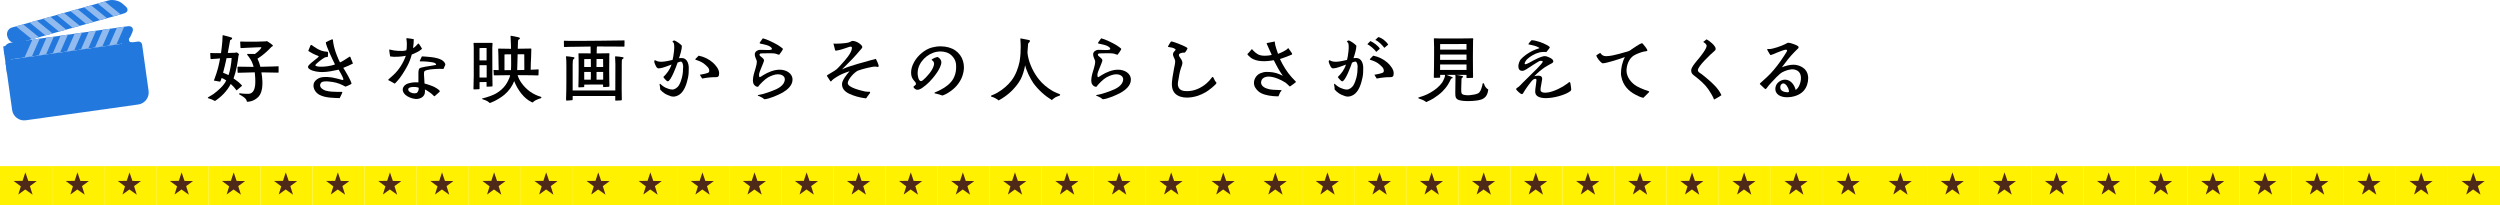 <?xml version="1.0" encoding="UTF-8"?><svg id="_レイヤー_2" xmlns="http://www.w3.org/2000/svg" width="960" height="78.79" viewBox="0 0 960 78.79"><defs><style>.cls-1{fill:#4f2918;}.cls-2{fill:#91bbee;}.cls-3{fill:#2378dd;}.cls-4{fill:#fff100;}</style></defs><g id="G-レイアウト"><rect class="cls-4" x="940" y="63.79" width="20" height="15"/><path class="cls-1" d="M948,71.55l-.97,3.14,2.66-1.93,2.82,2-1.03-3.3,2.66-1.93-3.28-.05-1.12-3.28-1.08,3.26-3.43.02,2.77,2.08Z"/><rect class="cls-4" x="920" y="63.79" width="20" height="15"/><path class="cls-1" d="M928,71.55l-.97,3.14,2.66-1.93,2.82,2-1.03-3.3,2.66-1.93-3.28-.05-1.12-3.28-1.08,3.26-3.43.02,2.77,2.08Z"/><rect class="cls-4" x="900" y="63.79" width="20" height="15"/><path class="cls-1" d="M908,71.55l-.97,3.14,2.66-1.93,2.82,2-1.03-3.3,2.66-1.93-3.28-.05-1.12-3.28-1.08,3.26-3.43.02,2.77,2.08Z"/><rect class="cls-4" x="880" y="63.79" width="20" height="15"/><path class="cls-1" d="M888,71.55l-.97,3.14,2.66-1.93,2.82,2-1.03-3.3,2.66-1.93-3.28-.05-1.12-3.28-1.08,3.26-3.43.02,2.77,2.08Z"/><rect class="cls-4" x="860" y="63.79" width="20" height="15"/><path class="cls-1" d="M868,71.55l-.97,3.14,2.66-1.93,2.82,2-1.03-3.3,2.66-1.93-3.28-.05-1.12-3.28-1.08,3.26-3.43.02,2.77,2.08Z"/><rect class="cls-4" x="840" y="63.79" width="20" height="15"/><path class="cls-1" d="M848,71.55l-.97,3.14,2.66-1.93,2.82,2-1.03-3.3,2.66-1.93-3.28-.05-1.12-3.28-1.08,3.26-3.43.02,2.77,2.08Z"/><rect class="cls-4" x="820" y="63.79" width="20" height="15"/><path class="cls-1" d="M828,71.55l-.97,3.14,2.66-1.93,2.82,2-1.03-3.3,2.66-1.93-3.28-.05-1.12-3.28-1.08,3.26-3.43.02,2.77,2.08Z"/><rect class="cls-4" x="800" y="63.79" width="20" height="15"/><path class="cls-1" d="M808,71.55l-.97,3.14,2.66-1.93,2.82,2-1.03-3.3,2.66-1.93-3.28-.05-1.12-3.28-1.08,3.26-3.43.02,2.77,2.08Z"/><rect class="cls-4" x="780" y="63.79" width="20" height="15"/><path class="cls-1" d="M788,71.55l-.97,3.14,2.66-1.93,2.82,2-1.03-3.3,2.66-1.93-3.28-.05-1.12-3.28-1.08,3.26-3.43.02,2.77,2.08Z"/><rect class="cls-4" x="760" y="63.79" width="20" height="15"/><path class="cls-1" d="M768,71.55l-.97,3.14,2.66-1.93,2.82,2-1.03-3.3,2.66-1.93-3.28-.05-1.12-3.28-1.08,3.26-3.43.02,2.77,2.08Z"/><rect class="cls-4" x="740" y="63.79" width="20" height="15"/><path class="cls-1" d="M748,71.55l-.97,3.14,2.66-1.93,2.82,2-1.03-3.3,2.66-1.93-3.28-.05-1.12-3.28-1.08,3.26-3.43.02,2.77,2.08Z"/><rect class="cls-4" x="720" y="63.79" width="20" height="15"/><path class="cls-1" d="M728,71.55l-.97,3.14,2.66-1.93,2.82,2-1.03-3.3,2.66-1.93-3.28-.05-1.12-3.28-1.08,3.26-3.43.02,2.77,2.08Z"/><rect class="cls-4" x="700" y="63.79" width="20" height="15"/><path class="cls-1" d="M708,71.55l-.97,3.14,2.66-1.93,2.82,2-1.03-3.3,2.66-1.93-3.28-.05-1.12-3.28-1.08,3.26-3.43.02,2.77,2.08Z"/><rect class="cls-4" x="680" y="63.79" width="20" height="15"/><path class="cls-1" d="M688,71.55l-.97,3.14,2.66-1.93,2.82,2-1.03-3.3,2.66-1.93-3.28-.05-1.12-3.28-1.08,3.26-3.43.02,2.77,2.08Z"/><rect class="cls-4" x="660" y="63.79" width="20" height="15"/><path class="cls-1" d="M668,71.55l-.97,3.14,2.66-1.93,2.82,2-1.03-3.3,2.66-1.93-3.28-.05-1.12-3.28-1.08,3.26-3.43.02,2.77,2.08Z"/><rect class="cls-4" x="640" y="63.79" width="20" height="15"/><path class="cls-1" d="M648,71.55l-.97,3.14,2.66-1.93,2.82,2-1.03-3.3,2.66-1.93-3.28-.05-1.12-3.28-1.08,3.26-3.43.02,2.77,2.08Z"/><rect class="cls-4" x="620" y="63.79" width="20" height="15"/><path class="cls-1" d="M628,71.55l-.97,3.14,2.66-1.93,2.82,2-1.03-3.3,2.66-1.93-3.28-.05-1.12-3.28-1.08,3.26-3.43.02,2.77,2.08Z"/><rect class="cls-4" x="600" y="63.79" width="20" height="15"/><path class="cls-1" d="M608,71.55l-.97,3.14,2.66-1.93,2.82,2-1.03-3.3,2.66-1.93-3.28-.05-1.12-3.28-1.08,3.26-3.43.02,2.77,2.08Z"/><rect class="cls-4" x="580" y="63.79" width="20" height="15"/><path class="cls-1" d="M588,71.55l-.97,3.14,2.66-1.93,2.82,2-1.03-3.3,2.66-1.93-3.28-.05-1.12-3.28-1.08,3.26-3.43.02,2.77,2.08Z"/><rect class="cls-4" x="560" y="63.79" width="20" height="15"/><path class="cls-1" d="M568,71.55l-.97,3.14,2.66-1.93,2.82,2-1.03-3.3,2.66-1.93-3.28-.05-1.12-3.28-1.08,3.26-3.43.02,2.77,2.08Z"/><rect class="cls-4" x="540" y="63.79" width="20" height="15"/><path class="cls-1" d="M548,71.55l-.97,3.14,2.66-1.93,2.82,2-1.03-3.3,2.66-1.93-3.28-.05-1.12-3.28-1.08,3.26-3.43.02,2.77,2.08Z"/><rect class="cls-4" x="520" y="63.79" width="20" height="15"/><path class="cls-1" d="M528,71.55l-.97,3.14,2.66-1.93,2.82,2-1.03-3.3,2.66-1.93-3.28-.05-1.12-3.28-1.08,3.26-3.43.02,2.77,2.08Z"/><rect class="cls-4" x="500" y="63.79" width="20" height="15"/><path class="cls-1" d="M508,71.55l-.97,3.14,2.66-1.93,2.82,2-1.03-3.3,2.66-1.93-3.28-.05-1.12-3.28-1.08,3.26-3.43.02,2.77,2.08Z"/><rect class="cls-4" x="480" y="63.79" width="20" height="15"/><path class="cls-1" d="M488,71.55l-.97,3.14,2.66-1.93,2.82,2-1.03-3.3,2.66-1.93-3.28-.05-1.12-3.28-1.08,3.26-3.43.02,2.77,2.08Z"/><rect class="cls-4" x="460" y="63.79" width="20" height="15"/><path class="cls-1" d="M468,71.55l-.97,3.14,2.66-1.93,2.82,2-1.03-3.3,2.66-1.93-3.28-.05-1.12-3.28-1.08,3.26-3.43.02,2.77,2.08Z"/><rect class="cls-4" x="440" y="63.79" width="20" height="15"/><path class="cls-1" d="M448,71.55l-.97,3.14,2.66-1.93,2.82,2-1.03-3.3,2.66-1.93-3.28-.05-1.12-3.28-1.08,3.26-3.43.02,2.77,2.08Z"/><rect class="cls-4" x="420" y="63.79" width="20" height="15"/><path class="cls-1" d="M428,71.55l-.97,3.14,2.66-1.93,2.82,2-1.03-3.3,2.66-1.93-3.28-.05-1.12-3.28-1.08,3.26-3.43.02,2.77,2.08Z"/><rect class="cls-4" x="400" y="63.79" width="20" height="15"/><path class="cls-1" d="M408,71.55l-.97,3.14,2.66-1.93,2.82,2-1.03-3.3,2.66-1.93-3.28-.05-1.12-3.28-1.08,3.26-3.43.02,2.77,2.08Z"/><rect class="cls-4" x="380" y="63.79" width="20" height="15"/><path class="cls-1" d="M388,71.55l-.97,3.14,2.66-1.93,2.82,2-1.03-3.3,2.66-1.93-3.28-.05-1.12-3.28-1.08,3.26-3.43.02,2.77,2.08Z"/><rect class="cls-4" x="360" y="63.79" width="20" height="15"/><path class="cls-1" d="M368,71.55l-.97,3.14,2.66-1.93,2.82,2-1.03-3.3,2.66-1.93-3.28-.05-1.12-3.28-1.08,3.26-3.43.02,2.77,2.08Z"/><rect class="cls-4" x="340" y="63.79" width="20" height="15"/><path class="cls-1" d="M348,71.55l-.97,3.14,2.66-1.93,2.82,2-1.03-3.3,2.66-1.93-3.28-.05-1.12-3.28-1.08,3.26-3.43.02,2.77,2.08Z"/><rect class="cls-4" x="320" y="63.79" width="20" height="15"/><path class="cls-1" d="M328,71.55l-.97,3.14,2.66-1.93,2.82,2-1.03-3.3,2.66-1.93-3.28-.05-1.12-3.28-1.08,3.26-3.43.02,2.77,2.08Z"/><rect class="cls-4" x="300" y="63.79" width="20" height="15"/><path class="cls-1" d="M308,71.55l-.97,3.14,2.66-1.93,2.82,2-1.03-3.3,2.66-1.93-3.28-.05-1.12-3.28-1.08,3.26-3.43.02,2.77,2.08Z"/><rect class="cls-4" x="280" y="63.79" width="20" height="15"/><path class="cls-1" d="M288,71.55l-.97,3.14,2.66-1.93,2.82,2-1.03-3.3,2.66-1.93-3.28-.05-1.12-3.28-1.08,3.26-3.43.02,2.77,2.08Z"/><rect class="cls-4" x="260" y="63.79" width="20" height="15"/><path class="cls-1" d="M268,71.55l-.97,3.14,2.66-1.93,2.82,2-1.03-3.3,2.66-1.93-3.28-.05-1.12-3.28-1.08,3.26-3.43.02,2.77,2.08Z"/><rect class="cls-4" x="240" y="63.79" width="20" height="15"/><path class="cls-1" d="M248,71.55l-.97,3.14,2.66-1.93,2.82,2-1.03-3.3,2.66-1.93-3.28-.05-1.12-3.28-1.08,3.26-3.43.02,2.77,2.08Z"/><rect class="cls-4" x="220" y="63.79" width="20" height="15"/><path class="cls-1" d="M228,71.55l-.97,3.14,2.66-1.93,2.82,2-1.03-3.3,2.66-1.93-3.28-.05-1.12-3.28-1.08,3.26-3.43.02,2.77,2.08Z"/><rect class="cls-4" x="200" y="63.79" width="20" height="15"/><path class="cls-1" d="M208,71.55l-.97,3.14,2.66-1.93,2.82,2-1.03-3.3,2.66-1.93-3.28-.05-1.12-3.28-1.08,3.26-3.43.02,2.77,2.08Z"/><rect class="cls-4" x="180" y="63.79" width="20" height="15"/><path class="cls-1" d="M188,71.55l-.97,3.14,2.66-1.93,2.82,2-1.03-3.3,2.66-1.93-3.28-.05-1.12-3.28-1.08,3.26-3.43.02,2.77,2.08Z"/><rect class="cls-4" x="160" y="63.79" width="20" height="15"/><path class="cls-1" d="M168,71.55l-.97,3.14,2.66-1.93,2.82,2-1.03-3.3,2.66-1.93-3.28-.05-1.12-3.28-1.08,3.26-3.43.02,2.77,2.08Z"/><rect class="cls-4" x="140" y="63.79" width="20" height="15"/><path class="cls-1" d="M148,71.55l-.97,3.14,2.66-1.93,2.82,2-1.03-3.3,2.66-1.93-3.28-.05-1.12-3.28-1.08,3.26-3.43.02,2.77,2.08Z"/><rect class="cls-4" x="120" y="63.79" width="20" height="15"/><path class="cls-1" d="M128,71.55l-.97,3.14,2.66-1.93,2.82,2-1.03-3.3,2.66-1.93-3.28-.05-1.12-3.28-1.08,3.26-3.43.02,2.77,2.08Z"/><rect class="cls-4" x="100" y="63.79" width="20" height="15"/><path class="cls-1" d="M108,71.55l-.97,3.14,2.66-1.93,2.82,2-1.03-3.3,2.66-1.93-3.28-.05-1.12-3.28-1.08,3.26-3.43.02,2.77,2.08Z"/><rect class="cls-4" x="80" y="63.79" width="20" height="15"/><path class="cls-1" d="M88,71.55l-.97,3.14,2.66-1.93,2.82,2-1.03-3.3,2.66-1.93-3.28-.05-1.12-3.28-1.08,3.26-3.43.02,2.77,2.08Z"/><rect class="cls-4" x="60" y="63.79" width="20" height="15"/><path class="cls-1" d="M68,71.55l-.97,3.14,2.66-1.93,2.82,2-1.03-3.3,2.66-1.93-3.28-.05-1.12-3.28-1.08,3.26-3.43.02,2.77,2.08Z"/><rect class="cls-4" x="40" y="63.79" width="20" height="15"/><path class="cls-1" d="M48,71.55l-.97,3.14,2.66-1.93,2.82,2-1.03-3.3,2.66-1.93-3.28-.05-1.12-3.28-1.08,3.26-3.43.02,2.77,2.08Z"/><rect class="cls-4" x="20" y="63.79" width="20" height="15"/><path class="cls-1" d="M28,71.55l-.97,3.14,2.66-1.93,2.82,2-1.03-3.3,2.66-1.93-3.28-.05-1.12-3.28-1.08,3.26-3.43.02,2.77,2.08Z"/><rect class="cls-4" x="0" y="63.79" width="20" height="15"/><path class="cls-1" d="M8,71.55l-.97,3.14,2.66-1.93,2.82,2-1.03-3.3,2.66-1.93-3.28-.05-1.12-3.28-1.08,3.26-3.43.02,2.77,2.08Z"/><path d="M79.89,37.64s-.11-.08-.11-.14.03-.08.08-.11c.28-.17.59-.34.76-.45.34-.2,1.01-.59,1.32-.81,1.74-1.29,4.09-3.28,4.93-5.26-.5-.34-1.15-.67-1.74-.95-.11.34-.34.81-.45,1.18-.08.28-.17.28-.25.25-.64-.11-1.46-.28-2.02-.36-.17-.03-.28-.03-.28-.14,0-.03.03-.08.06-.14l.22-.53c.48-1.23,1.06-3.08,1.34-4.17.31-1.18.53-2.35.76-3.58-.25.03-.5.06-.76.06-.62.03-2.41.2-2.66.2-.2,0-.22-.06-.25-.25-.03-.53-.08-1.26-.11-1.9,0-.14.03-.2.2-.2.22,0,.81.06,1.2.06.87.03,1.85,0,2.74,0,.22-1.43.36-3,.5-4.48.06-.7.08-1.6.11-2.27,0-.11.06-.14.14-.14.03,0,.08.03.14.03.36.06,2.44.62,2.97.81.2.06.39.14.42.39.03.31-.56.59-.78.7-.28,1.65-.59,3.28-.9,4.9.64-.03,1.68-.03,2.55-.08.2-.03.36-.03.5-.06l.42-.08c.25.14.56.39.78.62.08.08.06.14,0,.28-.06.14-.11.25-.14.39-.36,2.94-.87,5.91-1.9,8.71.59.39,1.26.87,1.88,1.37.5.42.95.87,1.34,1.32.08.11.03.14-.03.2l-2.02,1.71c-.64-.92-1.43-1.79-2.24-2.49-1.43,2.74-3.5,4.84-6.05,6.55-.7-.42-2.02-.95-2.69-1.09ZM88.96,22.27c-.5,0-1.34.03-1.96.06-.39,1.9-.84,3.7-1.34,5.6.64.28,1.48.59,2.1.92.62-1.74,1.06-4.34,1.2-6.58ZM94.7,38.67c-.17-.81-1.2-1.46-1.9-1.9-.2-.14-.64-.36-.84-.48-.31-.17-.08-.5.17-.48l1.01.14c.84.06,1.82.11,2.49.06,1.68-.17,2.18-1.88,2.35-3.3.17-1.62-.03-3.75-.14-4.93l-6.41.17c-.17,0-.2-.17-.2-.28-.03-.42-.03-1.51-.03-1.79,0-.22.06-.28.22-.28,1.96.06,3.95.08,5.96.08-.22-.95-.67-2.1-1.2-2.91-.2-.34-.62-.95-.87-1.26-.11-.14-.28-.28-.36-.45-.08-.17-.08-.34.11-.36l2.83.03c.59-.39,1.26-.98,1.74-1.48.31-.34.62-.67.7-.92.03-.08.03-.22-.08-.2-.76.03-1.26.03-1.88.06l-3.7.17c-.34,0-1.79.11-2.13.11-.2-.03-.2-.06-.2-.25,0-.67-.08-1.48-.11-2.02-.03-.2.03-.25.25-.25.48,0,1.26.06,1.88.06,1.23.03,2.55,0,3.78,0s2.46-.06,3.7-.11c.22,0,.36-.03.45-.06.14-.06.22-.06.42.06.31.22,2.07,1.32,2.07,1.6,0,.25-.34.45-.53.5-1.54,1.65-3.44,3.36-5.38,4.54.42.87.87,2.04,1.12,3.11,1.51,0,3.05-.08,4.56-.11.67-.03,1.82-.08,2.24-.08.17,0,.22.03.22.11,0,.06-.03.08-.03.17v1.96c0,.14,0,.2-.22.2-2.13-.03-4.26-.11-6.38-.11.17.9.39,2.6.39,3.61,0,1.85-.06,3.33-.95,4.98-.53.98-1.71,1.85-2.83,2.3-.42.17-1.43.42-1.9.42-.22,0-.34-.14-.39-.39Z"/><path d="M122.7,36.43c-1.4-.73-2.49-2.3-2.3-3.92.14-1.15.87-1.82,1.82-2.38,1.71-1.01,5.43-.48,7.28.06.62.17,1.2.34,1.82.48.53.11.59.08.48-.48-.06-.48-1.43-2.94-1.76-3.44-2.1.45-4.2.92-6.36.92-1.43,0-3.53-.28-4.73-1.06-.39-.28-.67-.42-.67-.95,0-1.01,4.14-3.5,4.14-4.06,0-.08-1.12-.48-1.32-.56-.81-.34-1.6-.78-2.35-1.26-.22-.11-.34-.14-.34-.28,0-.06.03-.14.06-.22.08-.22.76-1.85.81-1.93.06-.11.22-.11.34-.08.2.08.78.56,1.01.7.87.62,1.85,1.15,2.86,1.51.64.22,1.32.34,1.99.36.28.03.42,0,.48.34.08.48-.06,1.04-.06,1.51,0,.22-.28.22-.42.22-.34.03-.53.03-.84.2-.59.28-3.42,2.35-3.53,2.91-.06.25.34.36.53.42,1.4.36,4,.11,5.43-.25.17-.03,1.51-.36,1.57-.45-.73-1.43-3.53-7.17-3.53-8.51.48-.25,1.88-.98,2.3-1.09.08-.03.17-.03.22-.03.14,0,.22.08.22.31,0,.31.06.62.11.92.25,1.65.73,3.19,1.32,4.73.2.48,1.01,2.52,1.29,2.88.84-.31,2.1-1.18,2.88-1.68.22-.14.48-.34.7-.45.2-.08.28-.14.39.08.14.25.22.62.34.9.22.5.5,1.06.64,1.6-1.18.64-2.44,1.15-3.7,1.65.62.95,3.14,5.07,3.16,6.16-.7.42-1.54.76-2.3,1.06l-1.26-.64c-.76-.39-1.54-.64-2.35-.87-1.06-.28-4.84-.98-5.71-.06-.25.25-.42.59-.45.95-.06,1.12,1.23,1.88,2.16,2.16.78.22,1.65.34,2.46.39,1.18.08,2.35.08,3.5.08.2,0,.42-.03.42.22,0,.2-.9,1.93-1.01,2.18-2.55-.11-5.43-.06-7.76-1.26Z"/><path d="M151.59,32.12l-1.29-.73c-.34-.2-.7-.34-1.04-.53-.14-.08-.2-.14-.2-.2s.08-.14.2-.25c.56-.53,1.18-1.04,1.76-1.57,2.16-1.96,3.84-4.68,4.82-7.42-1.51.34-4.48.56-6.02.25-.06-.25-.42-2.46-.34-2.58.06-.11.25-.06.34-.03,1.57.45,4.68.76,6.19.25.22-.36.22-2.13.22-2.55,0-.56-.06-1.09-.17-1.68-.06-.34,0-.42.2-.42.08,0,.17,0,.31.03.78.08,1.57.22,2.32.36,0,.95-.11,2.3-.28,3.42.67-.25,1.43-1.18,1.9-1.68.14-.11.2-.11.31,0,.2.2.9,1.32,1.04,1.57.08.14.17.25.17.34,0,.06-.06.11-.17.22-.73.7-2.8,1.68-3.75,2.02-.39,1.57-1.01,3.11-1.76,4.51-.92,1.71-2.55,4.4-3.89,5.77l-.87.9ZM159.27,37.95c-1.18-.11-2.69-.73-3.58-1.51-1.23-1.12-1.48-2.55-.2-3.72.56-.53,1.48-.78,2.24-.92.92-.2,2.02-.25,2.94-.17v-2.63c0-.64-.11-2.3.45-2.77.5-.42,3.89-.9,4.7-1.01.45-.06,1.09-.17,1.4-.25.2-.03.25-.11.25-.22,0-.22-.39-.53-.67-.64-.67-.28-3.72-.59-4.62-.53-.25,0-.53.03-.78,0-.17-.03-.22-.06-.2-.25.03-.14.67-1.43.81-1.68,1.51.11,5.35.2,7.39,1.26.87.45,1.6,1.2,1.6,1.96l-.7,1.6c-1.06-.08-2.16-.03-2.6,0-.92.03-3.98.17-4.68.87-.36.36-.17,1.93-.14,2.38.03.78.06,1.57.14,2.35.73.17,1.43.42,2.16.67.39.11.78.28,1.18.45.45.2,2.52,1.29,2.52,1.85,0,.17-.11.25-.25.36-.5.42-.98.87-1.48,1.32-.14.14-.31.34-.5.17-.28-.22-.53-.53-.81-.78-.5-.45-1.06-.78-1.65-1.18-.31-.2-.64-.42-1.01-.59.03.31,0,.59,0,.9,0,1.9-1.76,2.77-3.39,2.77-.17,0-.34,0-.5-.03ZM160.78,33.75c-.03-.17-.95-.36-1.9-.36-1.06,0-2.13.22-2.13.95,0,.25.11.48.25.64.64.76,1.93,1.01,2.83.78.7-.2,1.06-1.4.95-2.02Z"/><path d="M181.81,34.14c0-.39.06-3.25.08-3.84,0-.36.03-.76.03-.95v-11.2c-.03-.5-.08-1.09-.08-1.51v-.06c0-.11.11-.14.34-.11,2.49,0,6.02.03,6.75,0,.2,0,.2.06.2.17,0,.03,0,.31-.03.7-.03.31-.06.73-.06.98l.03,11.06c0,.7.03,2.38.06,3.47,0,.28-.06.36-.31.36l-1.76.08c-.11,0-.22.03-.22-.2v-1.43c0-.11-.03-.17-.17-.17l-1.68.03h-.73s-.11.03-.11.08v2.46c0,.17-.14.2-.28.2-.59,0-1.65.06-1.88.08-.08.03-.17-.08-.17-.22ZM184.13,23.19h2.72v-4.65c0-.06-.06-.11-.17-.11h-1.32l-1.09.03c-.08.03-.14.08-.14.17v4.56ZM186.88,25.04h-2.74v4.73h2.74v-4.73ZM187.88,39.4c-.56-.64-2.07-1.15-2.63-1.32-.2-.06-.17-.25-.03-.28,1.93-.45,4.14-1.26,5.21-1.88,3.47-1.99,4.51-4.48,5.18-6.02.11-.25.2-.64.28-1.04-3.14.03-6.02.08-6.08.08-.2,0-.2-.08-.2-.25-.03-.53-.06-1.46-.08-1.57-.06-.17,0-.28.2-.25.53.03,1.2.03,1.76.06l-.11-5.8c0-.56-.08-1.74-.08-2.3,0-.08.03-.17.14-.17,1.76,0,3.08.08,4.79.08,0-.08,0-.7-.03-1.57-.06-1.26-.14-2.91-.14-3.22,0-.2.08-.22.14-.22.5.03,2.46.5,2.91.59.31.06.53.2.53.45,0,.17-.2.25-.31.34-.2.08-.42.28-.42.84l-.06,1.82c-.03.34-.03.67-.03.95,1.71-.03,3.72-.08,4.96-.08.17,0,.25,0,.25.2,0,.59-.08,2.38-.08,2.94-.08,1.34-.17,3.64-.17,5.01.92-.03,2.1-.08,2.86-.14.2,0,.25.14.2.28-.03.11-.03,1.26-.06,1.76-.03.17-.03.31-.2.28-.08-.03-4.17-.11-7.81-.11.53,2.04,2.32,4.51,4.7,6.27,1.32.95,2.83,1.65,4.31,2.07.06,0,.11.11.11.22,0,.14-.06.25-.22.31-.62.14-2.18.76-2.74,1.26-.17.17-.2.34-.34.34s-.39-.08-.59-.2c-2.77-1.34-5.18-4.51-6.55-7.98-.73,1.9-1.96,3.67-3.7,5.18-1.29,1.09-3.42,2.41-5.43,3.16-.08.03-.14.06-.2.06-.08,0-.14-.06-.25-.17ZM193.71,26.47l.03.48c.84,0,1.68-.03,2.46-.03.14-1.68.06-3.67.06-5.4v-.67h-.08c-.9,0-1.46.03-2.32.03-.08,0-.14.08-.14.17v5.43ZM201.35,26.86l-.03-5.91c0-.08-.11-.11-.17-.11h-2.38c-.08,1.65-.06,4.12-.17,6.08.84,0,1.76-.03,2.74-.06Z"/><path d="M222.1,33.35c0-.78.03-1.57.06-2.38.03-2.8.08-5.66.03-8.34-.03-.64-.06-1.51-.06-1.96,0-.17.03-.2.2-.2l4.48.03c0-.9-.03-1.76-.03-2.63-1.23.03-2.55.06-3.78.06-1.46,0-3,.03-4.48.06-.36,0-1.43.06-1.76.06-.17,0-.2-.06-.2-.25,0-.31-.03-1.26-.03-1.88,0-.17,0-.28.17-.28.42,0,1.57.06,1.93.06,1.46.03,2.97,0,4.42,0,2.32-.03,4.84-.06,7.17-.06l8.54-.11c.25,0,.64-.03.92-.03.14,0,.14.06.14.25l-.03,1.99c0,.17-.06.17-.2.17-.56,0-2.07-.03-3.08-.03-1.96-.03-4.03-.03-5.99-.03h-1.26c-.06.11-.08.39-.11.98-.03.59-.03,1.48-.03,1.68,1.18,0,1.9-.03,3.08-.03l1.6-.03c.17,0,.22.06.22.22,0,.22-.06.62-.06.92-.03.48,0,1.15,0,1.65-.03,1.9-.06,4.82,0,7.31,0,.67.03,1.62.06,2.3,0,.25.03.39-.25.48-.39.06-1.76.11-1.93.11-.2,0-.25-.03-.25-.25v-.59c0-.08-.03-.14-.14-.14h-3.33c-1.34,0-2.6.03-3.64.03-.14,0-.14.06-.14.14v.62c0,.2-.17.22-.31.22-.45,0-1.65.08-1.79.08-.11,0-.14-.08-.14-.2ZM217.37,38.23c0-.39.03-.92.03-1.37l.06-2.32c.06-2.44,0-4.7.03-7.11v-1.85c0-.76,0-1.57-.03-2.32-.03-.59-.08-1.09-.11-1.46,0-.11.03-.2.14-.2.31-.03,2.32.28,2.69.34.2.06.42.08.42.34,0,.39-.59.2-.64,1.23l-.06,1.4c-.03.87,0,1.79,0,2.66v7.17h16.38c0-3.44.03-6.66.03-10.05,0-.9-.11-2.55-.11-2.86,0-.11.03-.2.14-.2.31-.03,2.38.22,2.72.31.22.03.39.08.39.34,0,.39-.67.11-.67,1.15l-.03,1.6c-.03.87,0,1.68,0,2.55,0,2.13-.03,4.26-.03,6.33,0,1.34.06,2.91.06,4.23,0,.14,0,.36-.2.39-.59.06-1.48.11-2.18.11-.14,0-.14-.11-.14-.31v-1.48h-16.35v1.23c0,.2-.03.36-.22.39-.45.03-1.88.17-2.13.17-.11,0-.17-.2-.17-.39ZM224.34,25.74h2.55c0-.98.03-2.1-.03-3.08-.81,0-1.6.03-2.38.03-.08,0-.14.08-.14.2v2.86ZM224.34,27.61v2.97h2.52c.06-.87.03-2.07.03-2.97h-2.55ZM231.62,25.74l-.03-2.97c0-.08-.11-.11-.2-.11h-2.32c-.03.98-.03,2.1-.03,3.08h2.58ZM231.62,27.61h-2.55v2.97h2.55v-2.97Z"/><path d="M257.35,36.85c-1.71-.56-2.6-1.12-3.84-2.44.03-.5-.08-1.12-.17-1.62,0-.08-.06-.25-.06-.36,0-.14.03-.25.14-.25.03,0,.08,0,.14.03.17.11.39.36.56.5.45.36.9.7,1.43.95.76.36,1.82.73,2.66.73.9,0,1.99-.81,2.44-1.54.59-.92.95-2.07,1.23-3.11.34-1.37.45-2.8.45-4.2,0-.53-.22-1.9-.92-1.9-.28,0-.98.28-1.23.42-.34,1.09-2.58,7.22-3.78,7.17-.39,0-1.48-1.26-1.68-1.65,1.46-1.43,2.49-2.86,3.16-4.79-1.32.45-3.39,1.37-4.73,1.46-.64.06-.81-.14-1.18-.67-.2-.31-.73-1.51-.73-1.85v-.11c0-.28.08-.5.28-.5.06,0,.17.03.28.11.73.45,1.65.5,2.46.48,1.2-.06,2.83-.42,4-.7.34-1.15,1.06-5.77.34-6.66-.06-.06-.34-.25-.42-.31.14-.25.48-.5.7-.5.06,0,.08,0,.14.03.73.25,2.38,1.37,2.83,2.02,0,1.29-.67,3.53-1.12,4.76.36-.06.73-.06,1.09-.06,1.96,0,2.66,2.1,2.66,3.72,0,1.26,0,2.55-.28,3.78-.48,2.27-1.34,5.24-3.36,6.58-.73.45-1.48.73-2.27.73-.39,0-.81-.08-1.23-.22ZM268.75,28.71c.56-.08,3.05-.56,3.36-.9.17-.17.25-.31.25-.56,0-1.18-.84-1.74-1.62-2.46-.73-.7-1.96-1.29-2.91-1.6-.22-.08-.45-.14-.67-.22-.22-.08-.22-.2-.06-.39l1.18-1.2c1.96.36,4,1.34,5.49,2.69,1.01.9,2.38,2.55,2.38,3.98,0,1.26-.28,1.65-1.62,1.6-.53-.03-1.2.03-1.74.06-1.06.08-2.13.25-3.16.45-.28-.48-.62-.92-.87-1.43Z"/><path d="M291.73,36.99c-.17-.06-.34-.08-.5-.14-.14-.06-.25-.14-.25-.22,0-.06.06-.08.17-.14.06-.03,1.43-.28,1.68-.36,1.26-.34,2.49-.76,3.7-1.23,1.96-.7,4.82-2.04,4.84-4.48,0-1.34-1.51-1.9-2.63-1.9-1.29,0-2.66.59-3.78,1.18-1.15.62-3.14,2.58-3.89,3.64-.67,0-1.15-.34-1.54-.87-.31-.42-.42-.98-.42-1.62,0-1.54.67-3.5,1.01-4.59.28-.87.5-1.82.5-2.74,0-.48-.81-1.51-.78-2.74.03-.95,1.06-1.62,1.96-1.65,1.23-.03,2.46.14,3.7.06.5-.03.92-.14.92-.42,0-.14-.08-.31-.28-.53-.84-.9-2.88-1.2-4.03-1.46-.22-.06-.48-.08-.39-.39,0-.06,1.06-1.48,1.2-1.68,1.37.28,4.45,1.79,5.66,2.52.22.14,2.13,1.34,2.07,1.6-.08.36-1.15,1.88-1.46,2.21-.14,0-1.09-.36-1.32-.42-.67-.17-1.57-.17-2.24-.17-1.12-.03-2.27.06-3.39.06-.25,0-.59.2-.59.48,0,.36.36.64.78.95.5.42,1.09.84.92,1.46-.25.95-.76,1.9-1.09,2.83-.25.67-.64,1.46-.76,2.18-.03.08-.03.25-.03.45,0,.36.06.78.31.78.14,0,1.09-.64,1.29-.78,1.9-1.15,4.09-2.1,6.36-2.1s4.9,1.23,4.9,3.86c-.03,2.24-1.99,3.86-3.75,4.9-1.68.95-5.12,2.44-7.03,2.6-.5-.42-1.2-.87-1.82-1.09Z"/><path d="M332.14,37.72c-1.93-.22-4.4-.92-6.13-1.76-1.6-.78-2.83-2.04-2.66-3.92.11-1.37,1.99-3.7,2.91-4.7-1.09.34-2.18.73-3.22,1.23-1.04.5-2.83,1.54-3.61,2.32-.08.28-.42.56-.62.22-.87-1.32-1.29-1.96-1.29-1.99,0-.08.06-.14.08-.17.2-.2.5-.34.73-.5.7-.42,1.43-.84,2.1-1.26.22-.17.48-.31.7-.5.76-.62,1.4-1.4,2.07-2.13,1.23-1.32,3.78-4.14,3.92-5.96.06-.45.03-.64-.48-.7-.22-.03-.76.17-.98.25-.95.31-1.88.67-2.83.92-.59.17-1.12.25-1.71.36-.06,0-.11.06-.17.03-.31-.08-.31-.31-.36-.59-.2-.73-.34-1.46-.56-2.16.67.2,4.93-.11,5.63-.34.34-.11.76-.25,1.06-.42.34-.2.42-.25.67-.25.08,0,.2,0,.34.03.87.08,2.04.67,2.69,1.29.28.28.73.62.7,1.09-.03.36-.67.98-.92,1.26-1.76,2.13-3.67,4.14-5.66,6.05-.39.42-.84.78-1.2,1.23,1.54-.76,3.19-1.26,4.84-1.76,1.09-.34,2.18-.67,3.3-.95,1.62-.42,3.22-.98,4.84-1.34.25.34,1.09,2.24,1.09,2.74v.06c-.14.53-.73.22-1.12.17-1.12-.14-5.57,1.04-6.75,1.51-1.4.56-3.89,3.25-4,4.76-.11,1.79,5.12,2.91,6.47,3.25.59.14,1.23.14,1.85.14.36,0,.25.28.22.48-.25.36-.56.73-.81,1.09-.2.22-.34.48-.5.73-.11.2-.22.22-.34.22-.08,0-.2-.03-.31-.03Z"/><path d="M361.46,36.55c-.36-.2-1.15-.36-1.62-.48-.25-.08-.39-.14-.7-.17-.28,0-.42-.22-.14-.42.17-.08.64-.25.81-.34.39-.17.87-.39,1.26-.59,2.13-1.09,3.89-2.44,4.96-4.26.64-1.12,1.04-2.44,1.12-3.98.11-2.02-.2-3.44-1.65-4.93-1.15-1.15-2.72-1.62-4.37-1.62-3.78,0-7.45,2.83-8.51,6.44-.17.59-.25,1.34-.25,1.93,0,.73.25,3.02,1.32,3.02.76,0,2.91-2.58,3.36-3.16.34-.45.64-.9.9-1.37.48-.87,1.2-2.35.31-3.19-.11-.08-.5-.36-.5-.53,0-.11.14-.17.42-.31.34-.2.87-.48,1.26-.56.31-.08.53-.17.64-.11.7.25,1.4,1.18,1.4,1.93,0,2.32-3.05,6.02-4.59,7.59-.84.84-1.76,1.62-2.74,2.3-.81.53-1.85,1.09-2.72.45-.17-.14-.64-.5-.64-.78s.28-.42.5-.56c.31-.2.62-.45.31-1.12-.14-.28-.39-.5-.59-.73-.73-.87-1.06-1.62-1.12-2.6,0-.17-.03-.34-.03-.5,0-1.01.2-2.38,1.18-4.12,1.46-2.6,4.17-4.82,6.8-5.54,1.04-.28,2.18-.45,3.33-.45s2.16.14,3.16.42c3.78,1.06,5.8,4.14,5.82,7.64,0,1.04-.2,2.13-.56,3.22-.36,1.12-.92,2.1-1.6,3.05-.76,1.06-1.65,1.9-2.69,2.69-.67.5-1.15.81-1.9,1.23-.28.17-.9.39-1.2.53-.2.08-.28.11-.34.11-.08,0-.17-.03-.39-.14Z"/><path d="M380.92,37.22c-.25-.06-.39-.2-.39-.34,0-.08.08-.2.25-.25.53-.2,1.68-.7,2.18-1.01,2.27-1.34,4.06-2.88,5.46-4.7,1.65-2.16,2.6-4.9,3.08-7.17.36-1.99.45-3.92.45-5.71,0-.56-.06-2.58-.14-3.08-.03-.17.06-.2.14-.2h.08l2.83.56c.17.03.64.11.64.36,0,.39-.36.62-.7,1.06-.06.9-.17,2.35-.25,3.33,0,.59.14,1.2.22,1.65.59,3.02,2.21,6.3,4.09,8.65,1.4,1.79,3.19,3.28,5.15,4.45.59.36,1.23.64,1.9.92.31.14.62.22.9.36.22.11.31.22.31.34,0,.14-.17.25-.42.36l-.81.28c-.84.36-1.34.73-1.99,1.34-2.58-1.57-5.24-3.92-7.14-6.58-1.2-1.74-2.69-4.82-3.11-6.8-.31,1.9-1.06,4.17-1.68,5.32-.92,1.71-1.96,2.97-3.36,4.42-1.46,1.51-3.47,2.88-5.1,3.78-.78-.59-1.82-1.2-2.6-1.37Z"/><path d="M421.66,36.99c-.17-.06-.34-.08-.5-.14-.14-.06-.25-.14-.25-.22,0-.06.06-.08.17-.14.06-.03,1.43-.28,1.68-.36,1.26-.34,2.49-.76,3.7-1.23,1.96-.7,4.82-2.04,4.84-4.48,0-1.34-1.51-1.9-2.63-1.9-1.29,0-2.66.59-3.78,1.18-1.15.62-3.14,2.58-3.89,3.64-.67,0-1.15-.34-1.54-.87-.31-.42-.42-.98-.42-1.62,0-1.54.67-3.5,1.01-4.59.28-.87.5-1.82.5-2.74,0-.48-.81-1.51-.78-2.74.03-.95,1.06-1.62,1.96-1.65,1.23-.03,2.46.14,3.7.06.5-.03.92-.14.92-.42,0-.14-.08-.31-.28-.53-.84-.9-2.88-1.2-4.03-1.46-.22-.06-.48-.08-.39-.39,0-.06,1.06-1.48,1.2-1.68,1.37.28,4.45,1.79,5.66,2.52.22.14,2.13,1.34,2.07,1.6-.08.36-1.15,1.88-1.46,2.21-.14,0-1.09-.36-1.32-.42-.67-.17-1.57-.17-2.24-.17-1.12-.03-2.27.06-3.39.06-.25,0-.59.2-.59.48,0,.36.36.64.78.95.5.42,1.09.84.92,1.46-.25.95-.76,1.9-1.09,2.83-.25.67-.64,1.46-.76,2.18-.03.08-.03.25-.03.45,0,.36.06.78.31.78.14,0,1.09-.64,1.29-.78,1.9-1.15,4.09-2.1,6.36-2.1s4.9,1.23,4.9,3.86c-.03,2.24-1.99,3.86-3.75,4.9-1.68.95-5.12,2.44-7.03,2.6-.5-.42-1.2-.87-1.82-1.09Z"/><path d="M451.25,35.93c-1.57-1.6-1.32-4.03-1.04-6.05.17-1.12.36-2.3.59-3.42.14-.76.59-2.46.45-3.22-.06-.25-.14-.48-.25-.7-.48-.98-.95-1.85-.11-2.74.14-.17.31-.31.42-.48.08-.11.14-.2.14-.25,0-.08-.08-.14-.25-.28-.62-.5-1.65-.59-2.44-.73-.11-.03-.25-.03-.25-.17v-.06c.2-.5.67-1.12.95-1.6.14-.22.25-.31.39-.31.11,0,.22.03.39.08.92.2,4.9,1.76,5.52,2.27.25.22.28.28.14.59-.14.34-.53.9-.76,1.18-.11.14-.17.22-.56.17-.5,0-1.88.2-1.88.9,0,.45.45,1.06.7,1.4,1.06,1.51.62,2.1.06,3.75-.48,1.37-.7,2.97-.95,4.4-.17.98-.39,1.82,0,2.77.59,1.4,2.04,1.57,3.36,1.57,2.77,0,5.32-1.18,7.39-2.94.87-.76,1.4-1.34,2.07-2.27.25-.39.5-.25.67.11.31.7.62,1.34,1.15,1.9-.03.7-3.44,3.22-4.12,3.58-.98.56-1.99,1.04-3.05,1.4-1.2.39-2.72.7-4.2.7-1.71,0-3.39-.42-4.54-1.57Z"/><path d="M490.4,36.99c-2.02-.06-4.26-.31-6.1-1.2-1.12-.53-2.3-1.76-2.66-3.02-.5-1.85.59-3.95,2.38-4.65.73-.28,1.43-.5,2.24-.5,1.74-.03,3.53.2,5.12.92l1.23.56c-.64-.87-1.2-1.79-1.74-2.69-.62-1.06-1.15-2.21-1.74-3.3-2.72.53-6.66.81-8.96-1.06-.31-.25-1.04-.9-1.2-1.26.42-.39.81-.84,1.18-1.29.14-.17.31-.42.48-.56.06-.08.17-.08.22,0,.14.11.22.31.36.45.45.5,1.04.95,1.6,1.32.67.45,1.4.59,2.21.67.78.06,2.63-.03,3.33-.31-.22-.59-1.96-4.17-1.96-4.34,0-.2.06-.22.34-.25.53-.08,1.26-.25,1.85-.36.2-.03.42-.08.67-.14.06,0,.08-.03.14-.03.2,0,.17.22.17.5,0,.7.9,3.5,1.2,4.23.84-.28,3.14-1.32,3.7-2.02.11-.14.17-.22.34-.08.06.08,1.2,1.68,1.26,1.79.22.45.17.5-.25.7-1.12.5-3.14,1.23-4.31,1.6,1.15,2.44,2.72,5.07,4.54,7.03.42.45.81.9,1.26,1.32.14.14.31.25.31.39,0,.08-.06.17-.14.25-.28.28-1.4,1.01-1.82,1.34-.14.11-.25.17-.31.2-.11,0-.2-.11-.45-.34-.48-.45-.87-.87-1.29-1.15-1.68-1.09-4.37-2.3-6.44-2.3-1.43,0-2.86.62-2.91,2.24-.03,1.54,1.76,2.3,3,2.58,1.06.25,2.3.28,3.3.31.45,0,.87.06,1.29.06.22,0,.39.2.17.36-.22.17-.36.39-.5.64-.17.34-.36.78-.45,1.09-.06.28-.17.31-.39.31h-.25Z"/><path d="M516.35,36.85c-1.71-.56-2.6-1.12-3.84-2.44.03-.5-.08-1.12-.17-1.62,0-.08-.06-.25-.06-.36,0-.14.03-.25.14-.25.03,0,.08,0,.14.03.17.11.39.36.56.5.45.36.9.7,1.43.95.76.36,1.82.73,2.66.73.9,0,1.99-.81,2.44-1.54.59-.92.95-2.07,1.23-3.11.34-1.37.45-2.8.45-4.2,0-.53-.22-1.9-.92-1.9-.28,0-.98.28-1.23.42-.34,1.09-2.58,7.22-3.78,7.17-.39,0-1.48-1.26-1.68-1.65,1.46-1.43,2.49-2.86,3.16-4.79-1.32.45-3.39,1.37-4.73,1.46-.64.06-.81-.14-1.18-.67-.2-.31-.73-1.51-.73-1.85v-.11c0-.28.08-.5.28-.5.06,0,.17.03.28.11.73.45,1.65.5,2.46.48,1.2-.06,2.83-.42,4-.7.34-1.15,1.06-5.77.34-6.66-.06-.06-.34-.25-.42-.31.17-.28.53-.59.84-.48.73.25,2.38,1.37,2.83,2.02,0,1.29-.67,3.53-1.12,4.76.36-.06.73-.06,1.09-.06,1.96,0,2.66,2.1,2.66,3.72,0,1.26,0,2.55-.28,3.78-.48,2.27-1.32,5.24-3.36,6.58-.73.45-1.48.73-2.27.73-.39,0-.81-.08-1.23-.22ZM528.45,19.94c-.5-.92-2.41-2.49-3.39-2.97l1.15-1.2c1.04.36,3.22,1.93,3.64,2.97l-1.4,1.2ZM527.78,28.71c.56-.08,3.05-.56,3.36-.9.17-.17.25-.31.25-.56,0-1.18-.84-1.74-1.62-2.46-.73-.7-1.96-1.29-2.91-1.6-.22-.08-.45-.14-.67-.22-.22-.08-.22-.2-.06-.39l1.18-1.2c1.96.36,4,1.34,5.49,2.69,1.01.9,2.38,2.55,2.38,3.98,0,1.26-.28,1.65-1.62,1.6-.53-.03-1.2.03-1.74.06-1.06.08-2.13.25-3.16.45-.28-.48-.62-.92-.87-1.43ZM531.58,18.37c-.76-1.04-2.27-2.58-3.47-3.02l1.15-1.12c1.4.31,3.08,1.65,3.81,2.91l-1.48,1.23Z"/><path d="M569.58,37.86c-1.15.67-2.83.81-4.17.9-1.4.08-3.42.11-4.76-.22-1.74-.42-1.82-1.29-1.82-2.94.03-2.1.08-4.17.08-6.27,0-.14-.03-.28-.08-.42,0-.06.03-.14.11-.17h-3.53c.62.22,1.57.59,2.04.78.14.03.36.11.36.34,0,.2-.45.28-.59.34-.22.56-.9,1.79-1.18,2.24-.67,1.09-1.51,2.04-2.13,2.66-1.01,1.01-2.24,1.9-3.47,2.69-.76.48-1.65.87-2.27,1.18-.14.08-.36.2-.5.2-.08,0-.17-.06-.39-.25-.42-.36-1.96-.98-2.44-1.09-.14-.03-.22-.14-.22-.25,0-.06.06-.14.17-.17.34-.11,1.06-.34,1.29-.42.7-.25,1.37-.48,1.93-.76,1.65-.81,3.58-1.99,4.93-3.5.59-.64,1.01-1.2,1.37-1.99.28-.62.59-1.29.59-1.99h-1.88v.76c0,.31-.03.31-.17.31-.7.06-1.37.06-2.1.06-.08,0-.17-.08-.17-.17.06-2.44.11-5.07.11-9.02,0-2.24.03-3.02-.08-5.63v-.2c0-.11.03-.11.17-.14h.42c.62,0,1.4.03,1.9.06h4.87c1.74-.03,3.39,0,5.12-.03l1.6-.03.76-.03c.2,0,.28.2.28.36l-.08.48c0,2.07-.06,4.12-.06,6.19,0,1.79,0,3.64.03,5.43l.03,1.68c0,.25.03.5,0,.76,0,.11,0,.17-.03.22-.03.06-.06.06-.2.08-.73.06-1.48.08-2.18.08-.06,0-.08-.03-.11-.08v-1.01c0-.08-.03-.14-.2-.14h-3.84c.42.06,2.18.34,2.49.48.2.08.28.17.25.25,0,.11-.17.25-.31.36-.14.08-.25.2-.28.34-.06.34-.03.84-.06,1.23-.03.9-.08,1.82-.08,2.74,0,1.82,0,2.24,1.99,2.41.87.08,1.62-.03,2.49-.17.76-.11,1.93-.31,2.46-.9.59-.62.92-1.76,1.12-2.55.06-.22.11-.56.14-.76.06-.36.53-.28.59.06.14.81.92,1.82,1.6,2.13-.17,1.57-.73,2.8-1.93,3.5ZM553,19.05h10.14v-2.04c0-.06-.06-.11-.11-.11-3.33,0-6.58.03-9.91.03-.11,0-.11.06-.11.17v1.96ZM563.14,20.95h-10.14v2.04h10.14v-2.04ZM563.14,24.76h-10.14v2.1c3.42.03,6.72.03,10.14,0v-2.1Z"/><path d="M590.36,36.91c-.62-.45-.84-1.04-.84-1.76,0-.62.08-1.23.17-1.82.08-.78.28-1.79.31-2.55,0-.39-.17-.53-.39-.53-.28,0-.59.14-.81.28-.81.48-3.33,4.17-3.86,5.15-.14.25-.25.45-.56.45-.53,0-1.85-1.32-2.13-1.74-.06-.08-.06-.14-.06-.2,0-.11.06-.17.17-.28.25-.25.59-.42.87-.64.45-.36.92-.92,1.34-1.34l2.94-2.91c.62-.62,4.98-4.7,4.9-5.38-.06-.28-.42-.28-.64-.28-.5-.03-.9.22-1.32.48-1.09.67-2.18,1.34-3.25,2.07-.39.28-1.9,1.26-2.41,1.29-1.29.08-1.76-.67-1.74-1.88,0-.64.48-2.07.92-2.52,1.76-1.9,4.34-3.44,6.8-4.17.25-.08.36-.11.36-.17s-.14-.14-.36-.28c-.84-.56-2.74-.92-3.72-1.12-.17-.03-.17-.17-.08-.25.17-.31.87-1.15,1.15-1.37,1.62,0,4.45,1.04,5.88,1.85.28.14,1.12.59,1.12.95-.11.31-1.12,1.54-1.37,1.79-.39-.14-1.09-.08-1.48-.06-1.68.08-3.5.98-4.84,1.93-.45.31-1.18.95-1.48,1.4-.17.25-.48.78-.48,1.12,0,.14.06.25.25.25.11,0,.22-.03.39-.08.81-.28,1.88-.92,2.63-1.34,1.01-.56,2.86-1.43,3.95-1.65.42-.06.73-.08,1.12.03.78.25,2.66.92,2.66,1.9,0,.36-.2.56-.5.73-.92.53-1.9.98-2.8,1.6-1.4.98-2.8,2.13-3.98,3.39.42-.08.98-.2,1.48-.2.87,0,1.62.28,1.51,1.4-.11,1.04-.39,2.02-.53,3.05-.08.45-.14.95-.03,1.43.59.87,1.99.67,2.88.56,2.21-.34,5.52-1.99,7.25-3.33.2-.17.45-.36.67-.53.11-.08.2-.11.28-.11.2,0,.28.2.34.48.11.56.31,1.88.31,2.32,0,.62-.59.84-1.06,1.15-1.71,1.04-5.63,2.21-8.71,2.21-1.32,0-2.46-.22-3.22-.76Z"/><path d="M631.07,37.55c-.95-.08-2.16-.76-3.02-1.18-2.83-1.46-4.87-3.75-5.46-6.97-.08-.34-.14-.7-.14-1.06-.03-2.13.53-4.59,1.51-6.44-1.46.59-7.34,2.49-8.6,2.41-.92-.48-2.16-2.04-2.38-3.05.5-.34.98-.67,1.51-.95.59.84,1.2,1.26,2.24,1.26.9,0,1.74-.14,2.6-.31,1.54-.31,3.05-.73,4.54-1.18.56-.14,1.2-.28,1.74-.53.28-.11.73-.48,1.01-.67.67-.45,2.97-2.02,3.61-2.21.11-.03.22-.06.28-.06.11,0,.2.06.34.2.34.36,1.74,2.13,1.74,2.52,0,.42-.95.39-1.26.45-1.09.22-3,.95-3.95,1.54-1.88,1.18-2.8,3.7-2.8,5.85,0,2.44,1.93,4.82,3.98,5.96.98.56,2.02.98,3.05,1.37.34.11,1.26.39,1.51.53.14.08.17.14.17.22,0,.14-.17.25-.31.39l-1.9,1.9Z"/><path d="M656.04,34.33c-1.48-2.1-3.39-3.7-5.43-5.26-.78-.59-1.2-1.04-1.2-2.04,0-1.34,2.27-3.75,3.11-4.79.7-.87,2.91-3.64,2.83-4.7-.06-.59-.84-1.15-1.32-1.43.42-.36.84-.7,1.29-1.01.98.45,3.56,2.49,3.5,3.67-.03.42-.22.59-.5.84-1.29,1.09-6.47,5.88-6.33,7.39.03.31.14.48.36.7.34.31.78.53,1.15.81.62.48,1.2.98,1.79,1.46,2.13,1.76,4.65,4.03,5.74,6.58-.9.62-1.85,1.18-2.83,1.68-.39-1.15-1.46-2.88-2.16-3.89Z"/><path d="M681.78,33.61c.2-1.68,1.96-3.02,3.64-3.02s2.94,1.18,3.64,2.63c.2.36.39.92.45,1.32,1.23-.73,1.88-2.58,2.02-3.92.2-1.99-.48-3.56-2.6-3.95-1.37-.25-3.3.42-4.48,1.04-1.23.64-3.44,3.08-4.4,4.14-.28.34-.62.64-.87.98-.31.39-.56.78-.9,1.15-.14.14-.22.22-.34.22s-.2-.11-.39-.25c-.2-.17-1.65-1.57-1.74-1.65-.03-.06-.03-.08-.03-.14,0-.14.17-.22.28-.34l2.38-2.16c1.96-1.79,3.58-3.84,5.12-5.96.31-.48,2.69-3.84,2.69-4.26,0-.34-.31-.36-.59-.36-.56,0-2.74.92-3.36,1.15-.67.28-1.37.62-2.1.84-.14.03-.22.06-.28.06-.17,0-.2-.11-.36-.39-.14-.25-.95-1.51-.98-1.71-.03-.34.67-.2.84-.2,1.37,0,4.7-1.2,5.94-1.82.28-.14.53-.31.81-.42.25-.14.39-.17.59-.17.11,0,.28.03.48.06.67.11,2.66.81,3.16,1.2.36.31.34.64.03.95l-.36.34c-.36.34-.7.67-1.04,1.04-1.76,1.76-3.3,3.81-4.79,5.82,1.4-.53,2.91-.98,4.42-.98,1.93,0,4.2.95,5.12,2.74.39.76.56,1.6.56,2.41,0,1.68-.53,3.47-1.65,4.76-1.54,1.82-4.2,2.58-6.52,2.58s-4.76-1.04-4.4-3.72ZM686.96,35.03c0-.14-.03-.28-.06-.42-.14-.84-1.09-2.58-2.1-2.58-.28,0-.53.11-.78.36s-.36.62-.39.98c-.17,1.62,1.65,2.07,2.91,2.07.34,0,.42-.2.42-.42Z"/><path class="cls-3" d="M48.19,2.41c1.25,1.07.98,2.31-.61,2.76L6.99,16.53c-1.59.44-3.37-.45-3.97-1.99l-.15-.4c-.59-1.54.22-3.16,1.81-3.61L41.73.16c1.59-.44,3.92.07,5.17,1.14l1.3,1.11Z"/><path class="cls-2" d="M46.31,5.51s0,0,0,0l-2.73.76s-.01,0-.02,0l-6.06-4.93s0,0,0,0l2.73-.76s.01,0,.02,0l6.06,4.93Z"/><path class="cls-2" d="M41.08,6.98s0,0,0,0l-2.73.76s-.01,0-.02,0l-6.06-4.93s0,0,0,0l2.73-.76s.01,0,.02,0l6.06,4.93Z"/><path class="cls-2" d="M35.86,8.44s0,0,0,0l-2.73.76s-.01,0-.02,0l-6.06-4.93s0,0,0,0l2.73-.76s.01,0,.02,0l6.06,4.93Z"/><path class="cls-2" d="M30.63,9.9s0,0,0,0l-2.73.76s-.01,0-.02,0l-6.06-4.93s0,0,0,0l2.73-.76s.01,0,.02,0l6.06,4.93Z"/><path class="cls-2" d="M25.41,11.36s0,0,0,0l-2.73.76s-.01,0-.02,0l-6.06-4.93s0,0,0,0l2.73-.76s.01,0,.02,0l6.06,4.93Z"/><path class="cls-2" d="M20.18,12.83s0,0,0,0l-2.73.76s-.01,0-.02,0l-6.06-4.93s0,0,0,0l2.73-.76s.01,0,.02,0l6.06,4.93Z"/><path class="cls-2" d="M14.96,14.29s0,0,0,0l-2.73.76s-.01,0-.02,0l-6.06-4.93s0,0,0,0l2.73-.76s.01,0,.02,0l6.06,4.93Z"/><path class="cls-3" d="M50.8,12.41c.66-1.51-.13-2.56-1.76-2.33L4.06,16.4c-1.63.23-2.78,1.75-2.55,3.39l.05.35c.23,1.63,1.75,2.78,3.39,2.55l41.08-5.77c1.63-.23,3.51-1.65,4.18-3.16l.6-1.35Z"/><path class="cls-2" d="M47.7,10.28s0,0,0,0l-2.82.4s-.01,0-.01.01l-3.01,6.83s0,0,0,0l2.82-.4s.01,0,.01-.01l3.01-6.83Z"/><path class="cls-2" d="M42.29,11.04s0,0,0,0l-2.82.4s-.01,0-.01.01l-3.01,6.83s0,0,0,0l2.82-.4s.01,0,.01-.01l3.01-6.83Z"/><path class="cls-2" d="M36.89,11.8s0,0,0,0l-2.82.4s-.01,0-.01.01l-3.01,6.83s0,0,0,0l2.82-.4s.01,0,.01-.01l3.01-6.83Z"/><path class="cls-2" d="M31.48,12.56s0,0,0,0l-2.82.4s-.01,0-.01.01l-3.01,6.83s0,0,0,0l2.82-.4s.01,0,.01-.01l3.01-6.83Z"/><path class="cls-2" d="M26.07,13.32s0,0,0,0l-2.82.4s-.01,0-.01.01l-3.01,6.83s0,0,0,0l2.82-.4s.01,0,.01-.01l3.01-6.83Z"/><path class="cls-2" d="M20.67,14.08s0,0,0,0l-2.82.4s-.01,0-.01.01l-3.01,6.83s0,0,0,0l2.82-.4s.01,0,.01-.01l3.01-6.83Z"/><path class="cls-2" d="M15.26,14.83s0,0,0,0l-2.82.4s-.01,0-.01.01l-3.01,6.83s0,0,0,0l2.82-.4s.01,0,.01-.01l3.01-6.83Z"/><path class="cls-3" d="M53,15.95L3.35,22.92c-.76.11-1.29.81-1.18,1.57l2.49,17.76c.35,2.52,2.71,4.29,5.23,3.94l43.23-6.07c2.52-.35,4.29-2.71,3.94-5.23l-2.49-17.76c-.11-.76-.81-1.29-1.57-1.18Z"/><rect class="cls-3" x="1.95" y="17.61" width="2.32" height="10.54" transform="translate(-3.15 .65) rotate(-8)"/><path class="cls-3" d="M49.83,13.79s-1.28,2.77,1.17,2.43c-2.22,1.77-2.03,1.71-2.22,1.77s-1.52-.2-1.6-.3-.62-1.42-.62-1.42l.46-1.2s1.01-1.18,1.42-1.28,1.39-.01,1.39-.01Z"/></g></svg>